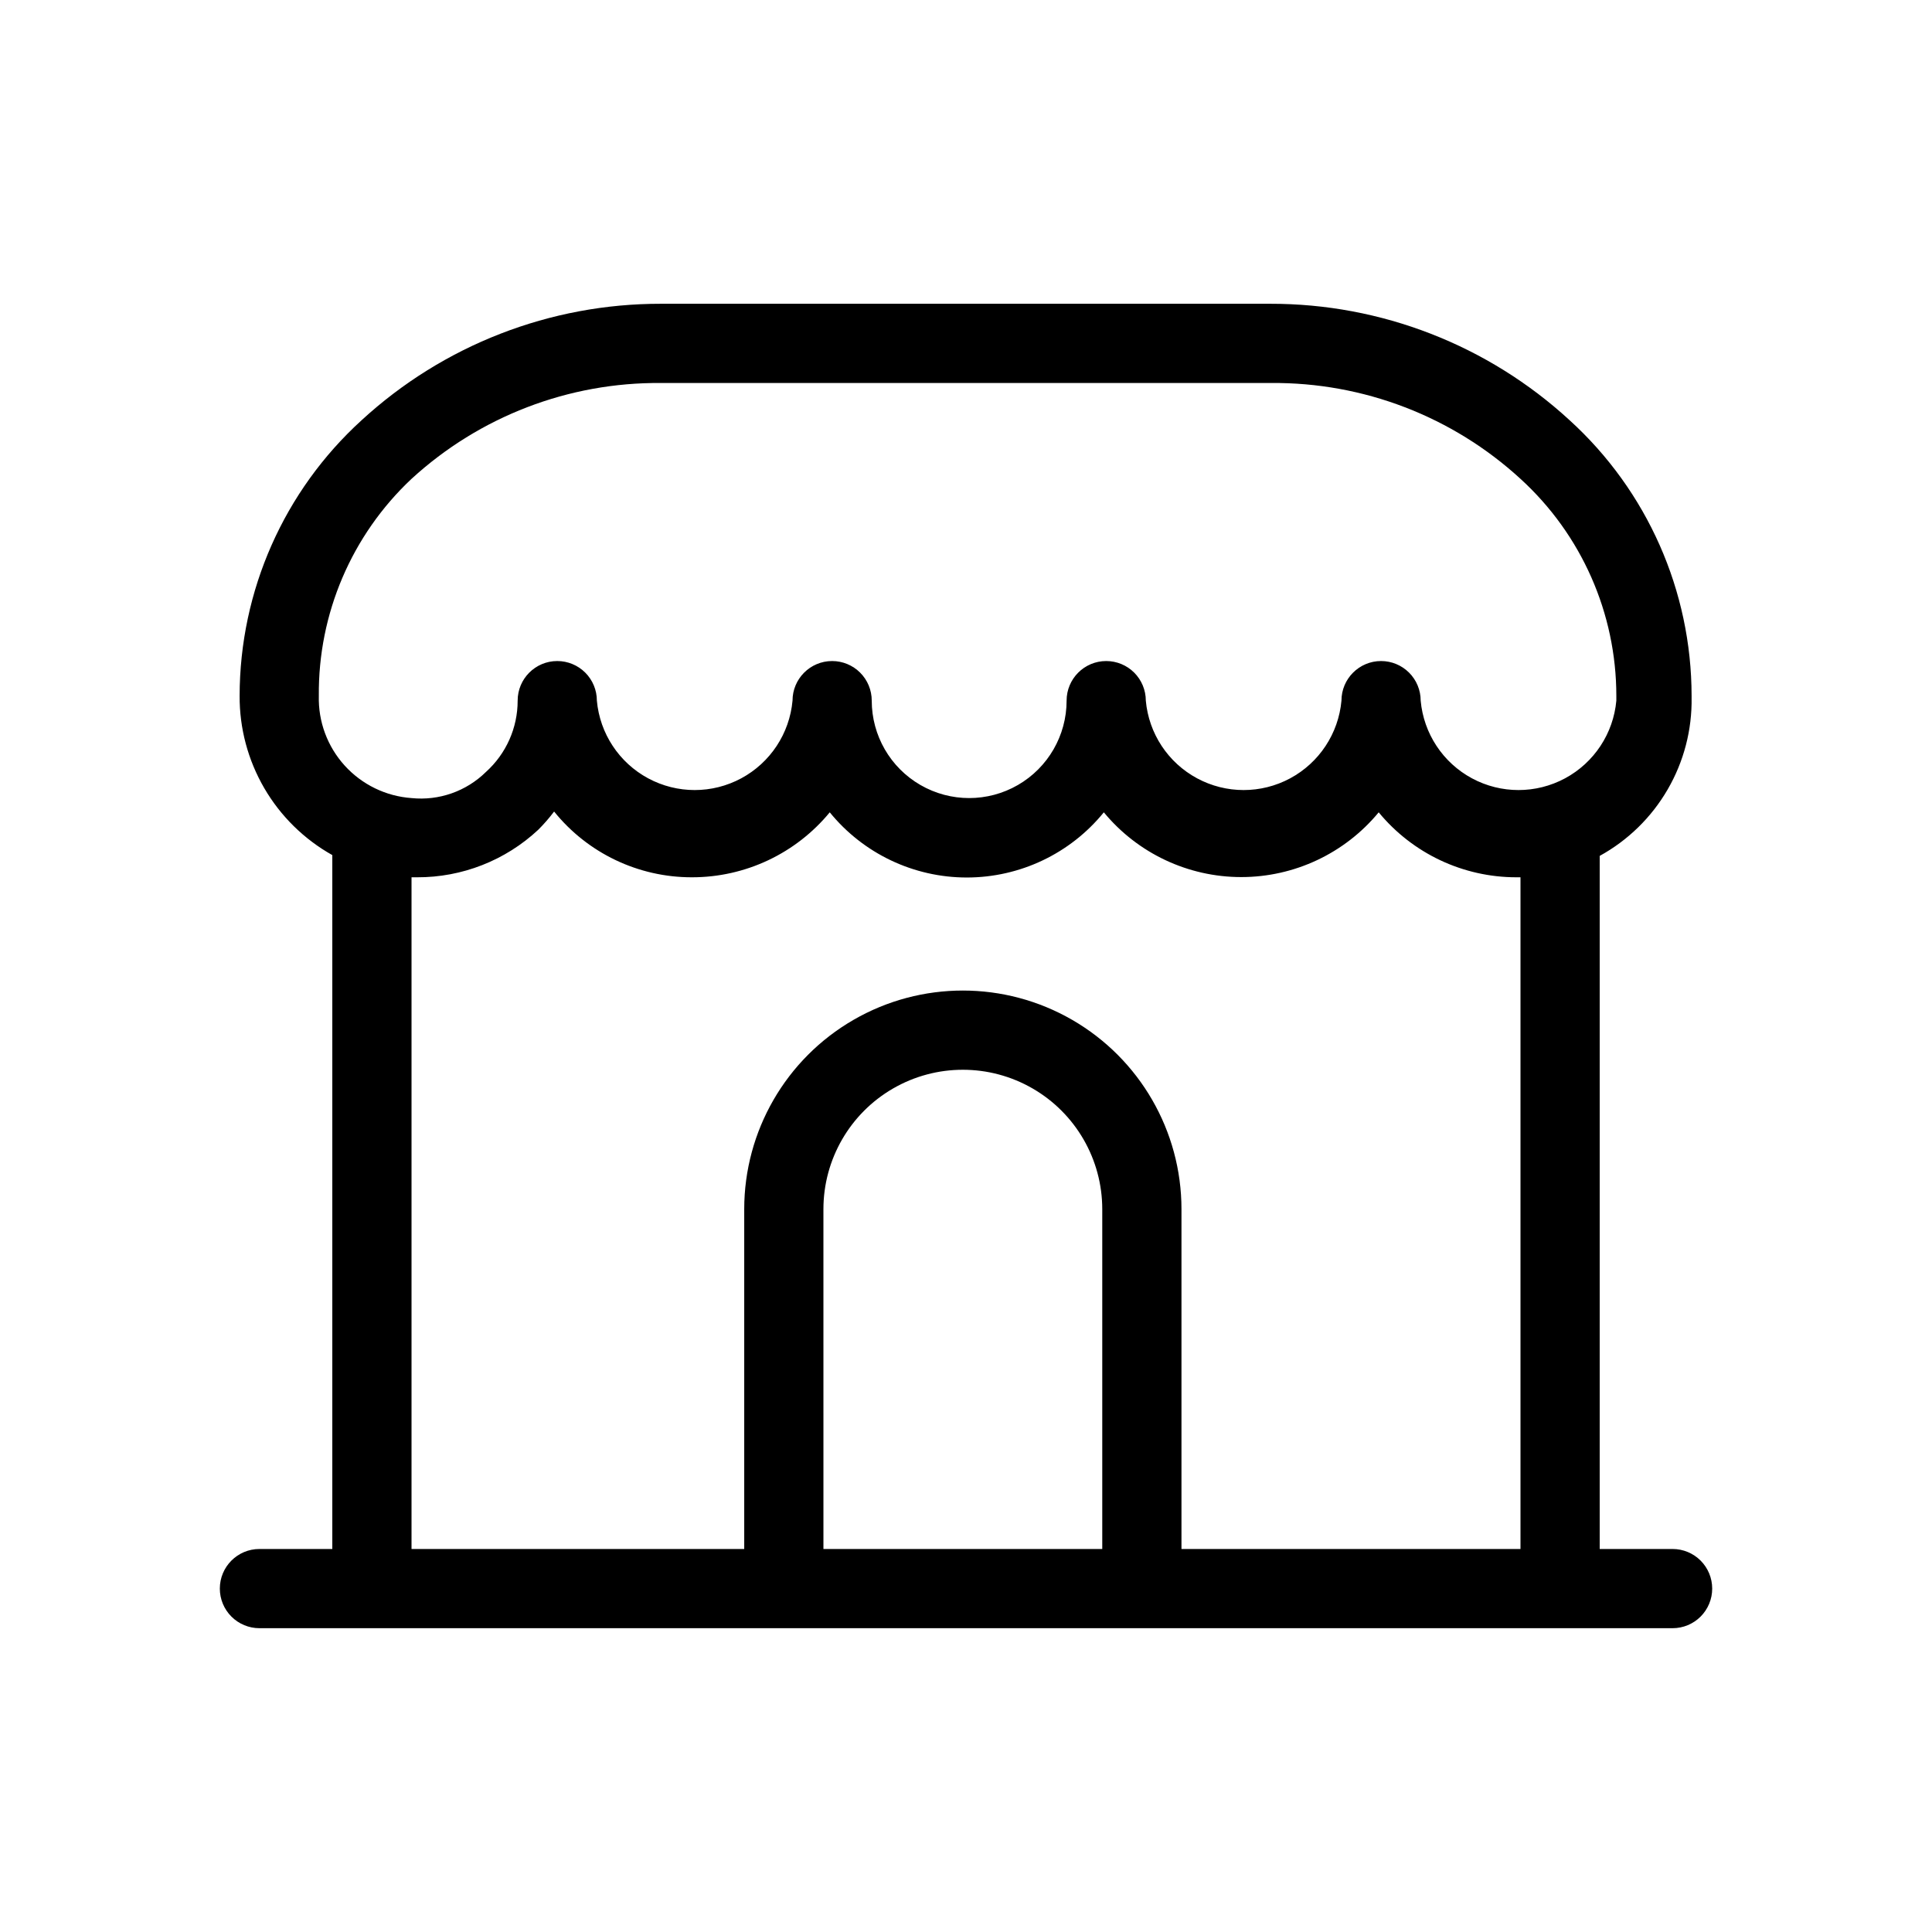 <?xml version="1.0" encoding="UTF-8"?>
<!-- Uploaded to: SVG Repo, www.svgrepo.com, Generator: SVG Repo Mixer Tools -->
<svg fill="#000000" width="800px" height="800px" version="1.1" viewBox="144 144 512 512" xmlns="http://www.w3.org/2000/svg">
 <path d="m587.25 554.5h-19.312v-183.68c7.496-4.121 13.723-10.211 18.012-17.609 4.293-7.398 6.484-15.824 6.34-24.375v-0.422c-0.02-27.812-11.754-54.332-32.328-73.051-21.633-19.895-49.961-30.91-79.348-30.859h-161.43c-29.391-0.051-57.719 10.965-79.352 30.859-20.57 18.719-32.305 45.238-32.328 73.051-0.047 8.586 2.207 17.027 6.527 24.449 4.316 7.418 10.547 13.547 18.035 17.746v183.89h-19.312c-5.797 0-10.496 4.699-10.496 10.496 0 2.785 1.105 5.453 3.074 7.422s4.637 3.074 7.422 3.074h374.5c2.785 0 5.453-1.105 7.422-3.074s3.074-4.637 3.074-7.422-1.105-5.453-3.074-7.422-4.637-3.074-7.422-3.074zm-334.19-283.6c18.027-16.539 41.66-25.617 66.125-25.402h161.64-0.004c24.465-0.215 48.098 8.863 66.125 25.402 16.176 14.75 25.395 35.625 25.402 57.516v1.262c-0.785 8.707-5.891 16.441-13.59 20.586-7.703 4.144-16.969 4.144-24.672 0-7.699-4.144-12.805-11.879-13.59-20.586 0-2.785-1.105-5.453-3.074-7.422s-4.637-3.074-7.422-3.074c-5.797 0-10.496 4.699-10.496 10.496-0.785 8.707-5.891 16.441-13.59 20.586-7.699 4.144-16.969 4.144-24.668 0-7.703-4.144-12.809-11.879-13.59-20.586 0-2.785-1.109-5.453-3.074-7.422-1.969-1.969-4.641-3.074-7.422-3.074-5.797 0-10.496 4.699-10.496 10.496 0 9.223-4.922 17.746-12.91 22.359-7.992 4.613-17.832 4.613-25.82 0-7.992-4.613-12.91-13.137-12.91-22.359 0-2.785-1.105-5.453-3.074-7.422s-4.641-3.074-7.422-3.074c-5.797 0-10.496 4.699-10.496 10.496-0.785 8.707-5.891 16.441-13.594 20.586-7.699 4.144-16.965 4.144-24.668 0-7.699-4.144-12.805-11.879-13.59-20.586 0-2.785-1.105-5.453-3.074-7.422s-4.637-3.074-7.422-3.074c-5.797 0-10.496 4.699-10.496 10.496 0.008 7.203-3.047 14.07-8.398 18.891-5.215 5.137-12.449 7.676-19.73 6.93-6.793-0.484-13.137-3.57-17.711-8.613-4.578-5.047-7.031-11.66-6.852-18.469-0.207-21.762 8.699-42.617 24.562-57.516zm109.16 283.6-0.004-90.055c0-13.199 7.043-25.398 18.477-31.996 11.43-6.602 25.512-6.602 36.945 0 11.43 6.598 18.473 18.797 18.473 31.996v90.055zm94.883 0v-90.055c0-20.699-11.043-39.828-28.969-50.176-17.926-10.352-40.012-10.352-57.938 0-17.926 10.348-28.969 29.477-28.969 50.176v90.055h-88.168v-178.01h1.469c11.918 0.043 23.406-4.461 32.117-12.598 1.512-1.508 2.914-3.121 4.199-4.828 8.906 11.043 22.34 17.453 36.527 17.426 14.137 0.016 27.539-6.301 36.523-17.215 8.891 10.93 22.23 17.273 36.316 17.273 14.09 0 27.43-6.344 36.316-17.273 8.973 10.867 22.332 17.16 36.422 17.16 14.094 0 27.449-6.293 36.422-17.16 8.984 10.914 22.387 17.23 36.527 17.215h1.047v178.01z"/>
</svg>